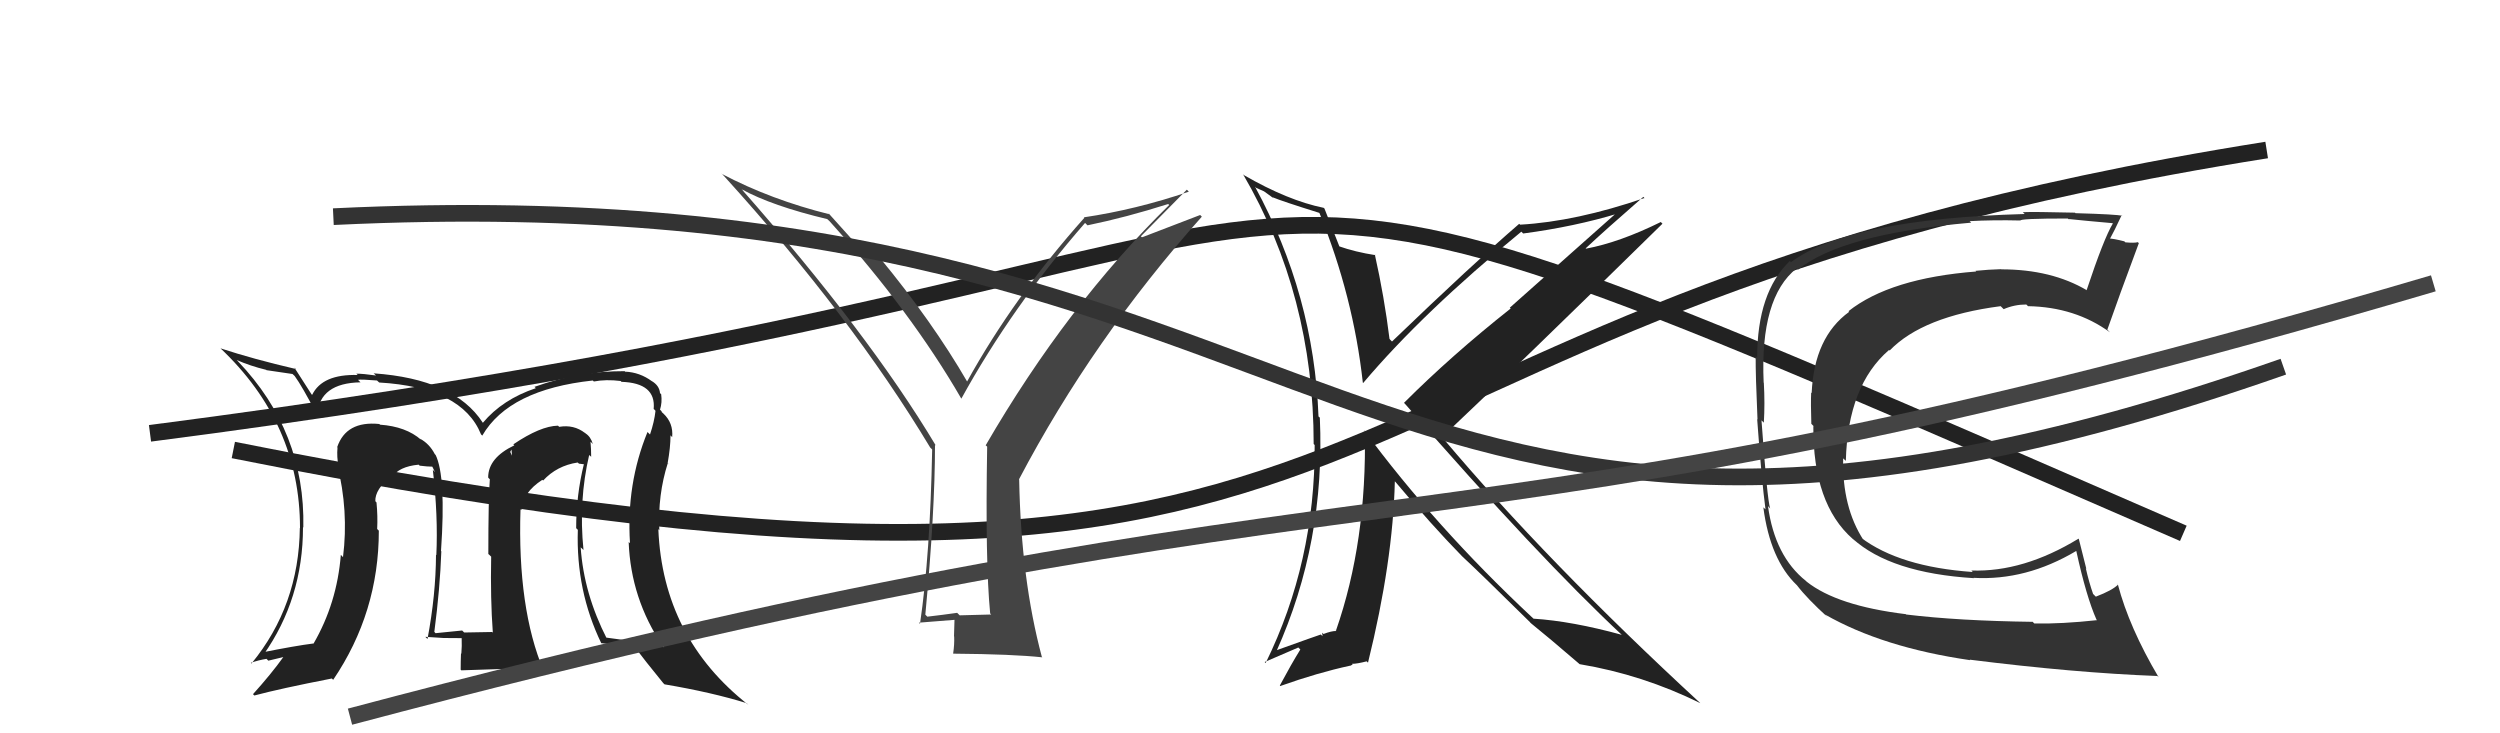 <svg xmlns="http://www.w3.org/2000/svg" width="150" height="44" viewBox="0,0,150,44"><path d="M14 27 C89 42,73 19,136 9" stroke="#222" fill="none"/><path d="M9 26 C94 15,62 2,131 32" stroke="#222" fill="none"/><path fill="#444" d="M59.36 36.75L59.47 36.87L57.58 36.92L57.43 36.77Q56.59 36.89 55.64 37.00L55.55 36.91L55.52 36.88Q56.10 30.69 56.10 26.69L56.11 26.70L56.16 26.75Q52.12 20.00 44.47 11.32L44.64 11.49L44.49 11.35Q46.30 12.35 49.65 13.15L49.63 13.14L49.78 13.28Q54.67 18.71 57.68 23.92L57.84 24.08L57.68 23.92Q60.72 18.40 65.10 13.38L65.12 13.39L65.25 13.52Q67.58 13.04 70.09 12.24L70.08 12.23L70.15 12.30Q64.02 18.31 59.14 26.72L59.20 26.77L59.23 26.80Q59.11 33.73 59.41 36.81ZM68.45 14.18L71.21 11.38L71.33 11.50Q68.15 12.58 65.03 13.04L65.03 13.04L65.06 13.07Q60.84 17.80 58.02 22.90L58.02 22.89L58.05 22.93Q55.95 19.30 52.75 15.42L52.59 15.26L52.58 15.25Q52.43 15.36 51.93 15.29L51.84 15.20L51.96 15.31Q51.18 14.42 49.66 12.74L49.62 12.70L49.78 12.86Q46.27 11.99 43.30 10.43L43.28 10.40L43.42 10.54Q51.05 18.94 55.81 26.85L55.90 26.94L55.93 26.97Q55.81 33.28 55.20 37.43L55.05 37.28L55.13 37.36Q55.84 37.31 57.28 37.19L57.27 37.18L57.24 38.18L57.25 38.19Q57.27 38.67 57.19 39.20L57.24 39.25L57.22 39.22Q60.78 39.25 62.54 39.44L62.51 39.41L62.51 39.41Q61.26 34.74 61.15 28.77L61.13 28.75L61.14 28.76Q65.56 20.35 72.11 13.00L72.01 12.90L68.52 14.24Z"/><path fill="#333" d="M114.39 36.89L114.45 36.95L114.35 36.85Q110.23 36.35 108.40 34.90L108.42 34.92L108.36 34.86Q106.49 33.37 106.08 30.37L106.12 30.41L106.21 30.51Q106.03 29.98 105.69 25.22L105.73 25.26L105.83 25.36Q105.90 24.22 105.83 22.96L105.83 22.96L105.82 22.96Q105.59 17.85 107.80 16.10L107.74 16.04L107.88 16.18Q110.50 14.04 118.27 13.36L118.14 13.23L118.17 13.27Q119.59 13.19 121.22 13.23L121.22 13.23L121.23 13.24Q121.10 13.11 124.07 13.11L124.22 13.26L124.11 13.14Q125.04 13.24 126.75 13.39L126.74 13.38L126.77 13.41Q126.23 14.31 125.20 17.40L125.11 17.31L125.22 17.42Q123.09 16.16 120.08 16.16L120.13 16.21L120.07 16.15Q119.33 16.17 118.53 16.25L118.44 16.16L118.57 16.29Q113.42 16.69 110.91 18.67L110.95 18.71L110.95 18.71Q108.85 20.23 108.70 23.58L108.66 23.55L108.67 23.56Q108.64 24.18 108.68 25.43L108.85 25.60L108.80 25.56Q108.77 30.24 111.17 32.34L111.36 32.53L111.17 32.33Q113.44 34.38 118.43 34.69L118.48 34.73L118.41 34.67Q121.56 34.85 124.57 33.06L124.50 32.99L124.58 33.07Q125.18 35.81 125.79 37.18L125.75 37.13L125.82 37.21Q123.70 37.44 122.06 37.41L121.97 37.32L121.97 37.31Q117.49 37.25 114.37 36.87ZM129.53 40.65L129.50 40.62L129.52 40.64Q127.75 37.65 127.07 35.06L126.99 34.99L127.08 35.08Q126.74 35.42 125.75 35.80L125.59 35.64L125.59 35.65Q125.34 34.94 125.15 34.10L125.18 34.13L124.73 32.34L124.71 32.32Q121.40 34.34 118.28 34.23L118.33 34.28L118.36 34.32Q113.98 34.01 111.66 32.26L111.73 32.32L111.82 32.42Q110.52 30.43 110.59 27.50L110.65 27.56L110.75 27.65Q110.87 23.13 113.34 21.00L113.33 20.99L113.38 21.03Q115.36 18.98 120.04 18.37L120.11 18.44L120.22 18.55Q120.86 18.27 121.58 18.27L121.68 18.37L121.68 18.37Q124.51 18.42 126.60 19.94L126.62 19.96L126.44 19.78Q127.12 17.83 128.33 14.59L128.20 14.46L128.27 14.53Q128.07 14.59 127.52 14.54L127.47 14.49L127.46 14.48Q126.79 14.31 126.53 14.31L126.61 14.40L126.58 14.36Q126.84 13.90 127.30 12.91L127.22 12.83L127.34 12.95Q127.02 12.86 124.53 12.79L124.44 12.70L124.50 12.76Q122.02 12.70 121.37 12.73L121.41 12.77L121.48 12.84Q110.93 13.14 107.46 15.73L107.38 15.65L107.39 15.66Q105.43 17.54 105.43 21.46L105.31 21.34L105.34 21.37Q105.33 22.47 105.45 25.17L105.60 25.32L105.43 25.15Q105.70 28.85 105.93 30.56L105.94 30.57L105.80 30.44Q106.21 33.58 107.81 35.11L107.93 35.23L107.82 35.12Q108.43 35.92 109.69 37.06L109.64 37.01L109.50 36.87Q112.96 38.85 118.21 39.61L118.08 39.48L118.18 39.58Q124.45 40.37 129.44 40.56Z"/><path fill="#222" d="M35.39 27.34L35.39 27.33L35.47 27.41Q35.47 26.92 35.43 26.50L35.41 26.48L35.57 26.64Q35.44 26.20 35.14 26.01L35.08 25.95L35.10 25.98Q34.43 25.46 33.55 25.61L33.47 25.53L33.48 25.54Q32.43 25.56 30.80 26.66L30.81 26.67L30.86 26.72Q29.29 27.47 29.29 28.65L29.33 28.70L29.39 28.75Q29.30 29.93 29.30 33.24L29.36 33.29L29.47 33.40Q29.42 35.94 29.57 37.96L29.39 37.78L29.53 37.92Q27.85 37.95 27.85 37.95L27.71 37.81L27.73 37.83Q26.86 37.92 26.14 37.99L26.13 37.99L26.06 37.91Q26.40 35.32 26.48 33.08L26.59 33.19L26.46 33.06Q26.77 28.58 26.13 27.28L26.14 27.30L26.09 27.25Q25.77 26.63 25.20 26.32L25.29 26.41L25.27 26.39Q24.36 25.59 22.80 25.48L22.92 25.60L22.76 25.44Q20.77 25.24 20.23 26.83L20.21 26.81L20.25 26.85Q20.20 27.44 20.31 27.94L20.15 27.77L20.23 27.86Q20.93 30.65 20.58 33.43L20.49 33.33L20.45 33.29Q20.22 36.19 18.81 38.62L18.91 38.72L18.80 38.61Q17.75 38.74 15.65 39.16L15.73 39.23L15.80 39.30Q18.18 35.93 18.18 31.63L18.13 31.59L18.20 31.65Q18.32 25.91 14.28 21.68L14.27 21.67L14.20 21.60Q15.02 21.96 15.97 22.19L15.99 22.21L17.55 22.44L17.68 22.56Q18.12 23.16 18.99 24.83L19.02 24.86L19.03 24.87Q19.19 22.98 21.63 22.94L21.63 22.94L21.48 22.79Q21.64 22.75 22.63 22.83L22.61 22.82L22.75 22.95Q27.72 23.24 28.86 26.06L28.95 26.15L28.94 26.13Q30.55 23.37 35.57 22.83L35.57 22.83L35.63 22.89Q36.36 22.75 37.24 22.86L37.19 22.81L37.29 22.91Q39.37 22.98 39.22 24.54L39.27 24.58L39.33 24.65Q39.26 25.30 39.00 26.07L38.88 25.95L38.85 25.92Q37.57 29.05 37.80 32.59L37.73 32.53L37.72 32.52Q37.85 35.92 39.75 38.74L39.81 38.79L39.85 38.83Q38.16 38.48 36.33 38.25L36.32 38.24L36.42 38.34Q35.03 35.62 34.84 32.84L34.99 32.98L35.01 33.00Q34.71 30.04 35.35 27.30ZM36.12 38.65L36.20 38.73L36.07 38.59Q36.77 38.65 38.11 38.84L38.10 38.83L38.09 38.83Q38.65 39.58 39.79 40.98L39.83 41.02L39.87 41.06Q42.71 41.54 44.80 42.19L44.86 42.25L44.90 42.29Q39.77 38.26 39.50 31.75L39.65 31.89L39.56 31.81Q39.46 29.69 40.07 27.78L40.16 27.88L40.06 27.78Q40.23 26.84 40.23 26.12L40.24 26.13L40.33 26.23Q40.41 25.38 39.80 24.81L39.71 24.73L39.69 24.67L39.60 24.58Q39.74 24.15 39.67 23.65L39.65 23.64L39.60 23.58Q39.56 23.13 39.10 22.86L39.17 22.93L39.11 22.87Q38.39 22.34 37.52 22.30L37.61 22.39L37.48 22.27Q34.73 22.26 32.07 23.21L32.03 23.17L32.15 23.29Q30.15 23.96 28.97 25.37L28.97 25.37L28.96 25.35Q27.26 22.74 22.42 22.40L22.42 22.40L22.56 22.53Q21.80 22.42 21.38 22.42L21.38 22.42L21.46 22.50Q19.34 22.44 18.73 23.69L18.69 23.66L18.68 23.64Q18.35 23.12 17.66 22.05L17.76 22.15L17.75 22.14Q15.21 21.55 13.23 20.90L13.29 20.95L13.21 20.88Q18.00 25.40 18.00 31.68L18.04 31.73L17.99 31.67Q17.94 36.34 15.09 39.81L15.16 39.89L15.05 39.77Q15.50 39.61 15.99 39.53L16.10 39.64L17.02 39.42L17.01 39.41Q16.28 40.43 15.18 41.65L15.25 41.72L15.26 41.73Q16.79 41.32 19.91 40.71L19.87 40.67L19.99 40.79Q22.73 36.75 22.73 31.84L22.69 31.80L22.63 31.74Q22.67 30.98 22.59 30.15L22.54 30.09L22.52 30.08Q22.49 29.36 23.48 28.56L23.48 28.56L23.52 28.64L23.52 28.63Q23.94 27.99 25.12 27.88L25.24 28.00L25.18 27.94Q25.66 28.00 25.97 28.00L25.92 27.96L26.10 28.33L25.97 28.19Q26.29 30.95 26.18 33.31L26.12 33.25L26.16 33.29Q26.15 35.68 25.65 38.34L25.61 38.30L25.52 38.21Q26.62 38.28 26.62 38.28L26.55 38.21L26.61 38.28Q28.08 38.29 27.73 38.29L27.61 38.16L27.70 38.26Q27.72 38.78 27.68 39.23L27.68 39.23L27.66 39.20Q27.64 39.68 27.64 40.18L27.68 40.22L30.08 40.14L30.12 40.18Q31.33 40.14 32.59 40.22L32.61 40.24L32.62 40.25Q31.04 36.50 31.23 30.56L31.23 30.56L31.28 30.61Q31.36 29.55 32.54 28.79L32.55 28.80L32.59 28.83Q33.41 27.94 34.66 27.75L34.74 27.82L35.08 27.86L35.04 27.82Q34.57 29.71 34.57 31.69L34.54 31.66L34.67 31.79Q34.55 35.44 36.08 38.60ZM30.61 27.12L30.69 26.97L30.72 27.34L30.62 27.13Z"/><path fill="#222" d="M79.17 12.79L79.33 12.95L79.17 12.79Q81.20 17.79 81.77 22.96L81.78 22.97L81.79 22.98Q85.38 18.73 91.28 13.90L91.41 14.03L91.39 14.01Q94.48 13.60 97.11 12.80L97.04 12.73L90.59 18.46L90.64 18.51Q87.09 21.32 84.24 24.17L84.37 24.31L84.38 24.32Q92.31 33.43 97.37 38.15L97.31 38.08L97.31 38.09Q94.33 37.27 92.01 37.12L92.00 37.11L91.86 36.98Q86.13 31.62 81.83 25.80L81.84 25.81L81.89 25.86Q82.02 32.50 80.16 37.83L80.02 37.70L80.18 37.86Q79.90 37.85 79.41 38.04L79.33 37.96L79.35 38.17L79.25 38.07Q79.08 38.12 76.52 39.04L76.63 39.14L76.58 39.09Q79.53 32.53 79.19 25.06L79.15 25.02L79.11 24.99Q78.84 17.71 75.30 11.20L75.37 11.27L75.84 11.48L76.27 11.79L76.41 11.90L76.34 11.83Q76.94 12.08 79.15 12.77ZM79.48 12.53L79.57 12.61L79.42 12.47Q77.27 12.03 74.64 10.51L74.52 10.39L74.58 10.45Q78.82 17.70 78.82 26.64L78.90 26.72L78.88 26.70Q78.91 33.73 75.94 39.78L75.88 39.72L77.90 38.85L78.02 38.97Q77.48 39.84 76.79 41.13L76.82 41.17L76.82 41.16Q79.07 40.36 81.01 39.94L81.01 39.95L81.16 39.87L81.12 39.83Q81.43 39.83 82.00 39.68L81.99 39.67L82.08 39.76Q83.58 33.68 83.69 28.88L83.64 28.83L83.74 28.93Q85.90 31.51 87.73 33.38L87.69 33.34L87.73 33.38Q88.82 34.39 91.83 37.36L91.79 37.33L91.82 37.36L91.90 37.43Q92.86 38.20 94.72 39.80L94.79 39.86L94.78 39.85Q98.56 40.48 102.02 42.19L102.07 42.24L102.02 42.19Q92.81 33.70 86.57 26.28L86.62 26.33L86.52 26.23Q90.99 22.02 99.75 13.42L99.76 13.44L99.65 13.32Q97.18 14.54 95.16 14.92L95.17 14.93L95.14 14.90Q96.28 13.83 98.60 11.81L98.69 11.91L98.67 11.88Q94.56 13.29 91.21 13.48L91.21 13.48L91.15 13.43Q88.39 15.81 83.52 20.49L83.42 20.39L83.37 20.33Q83.06 17.82 82.49 15.27L82.50 15.28L82.53 15.31Q81.31 15.12 80.32 14.77L80.31 14.77L80.38 14.83Q80.04 13.97 79.47 12.52Z"/><path d="M20 13 C82 10,80 42,137 22" stroke="#333" fill="none"/><path d="M21 43 C85 26,85 35,146 17" stroke="#444" fill="none"/></svg>